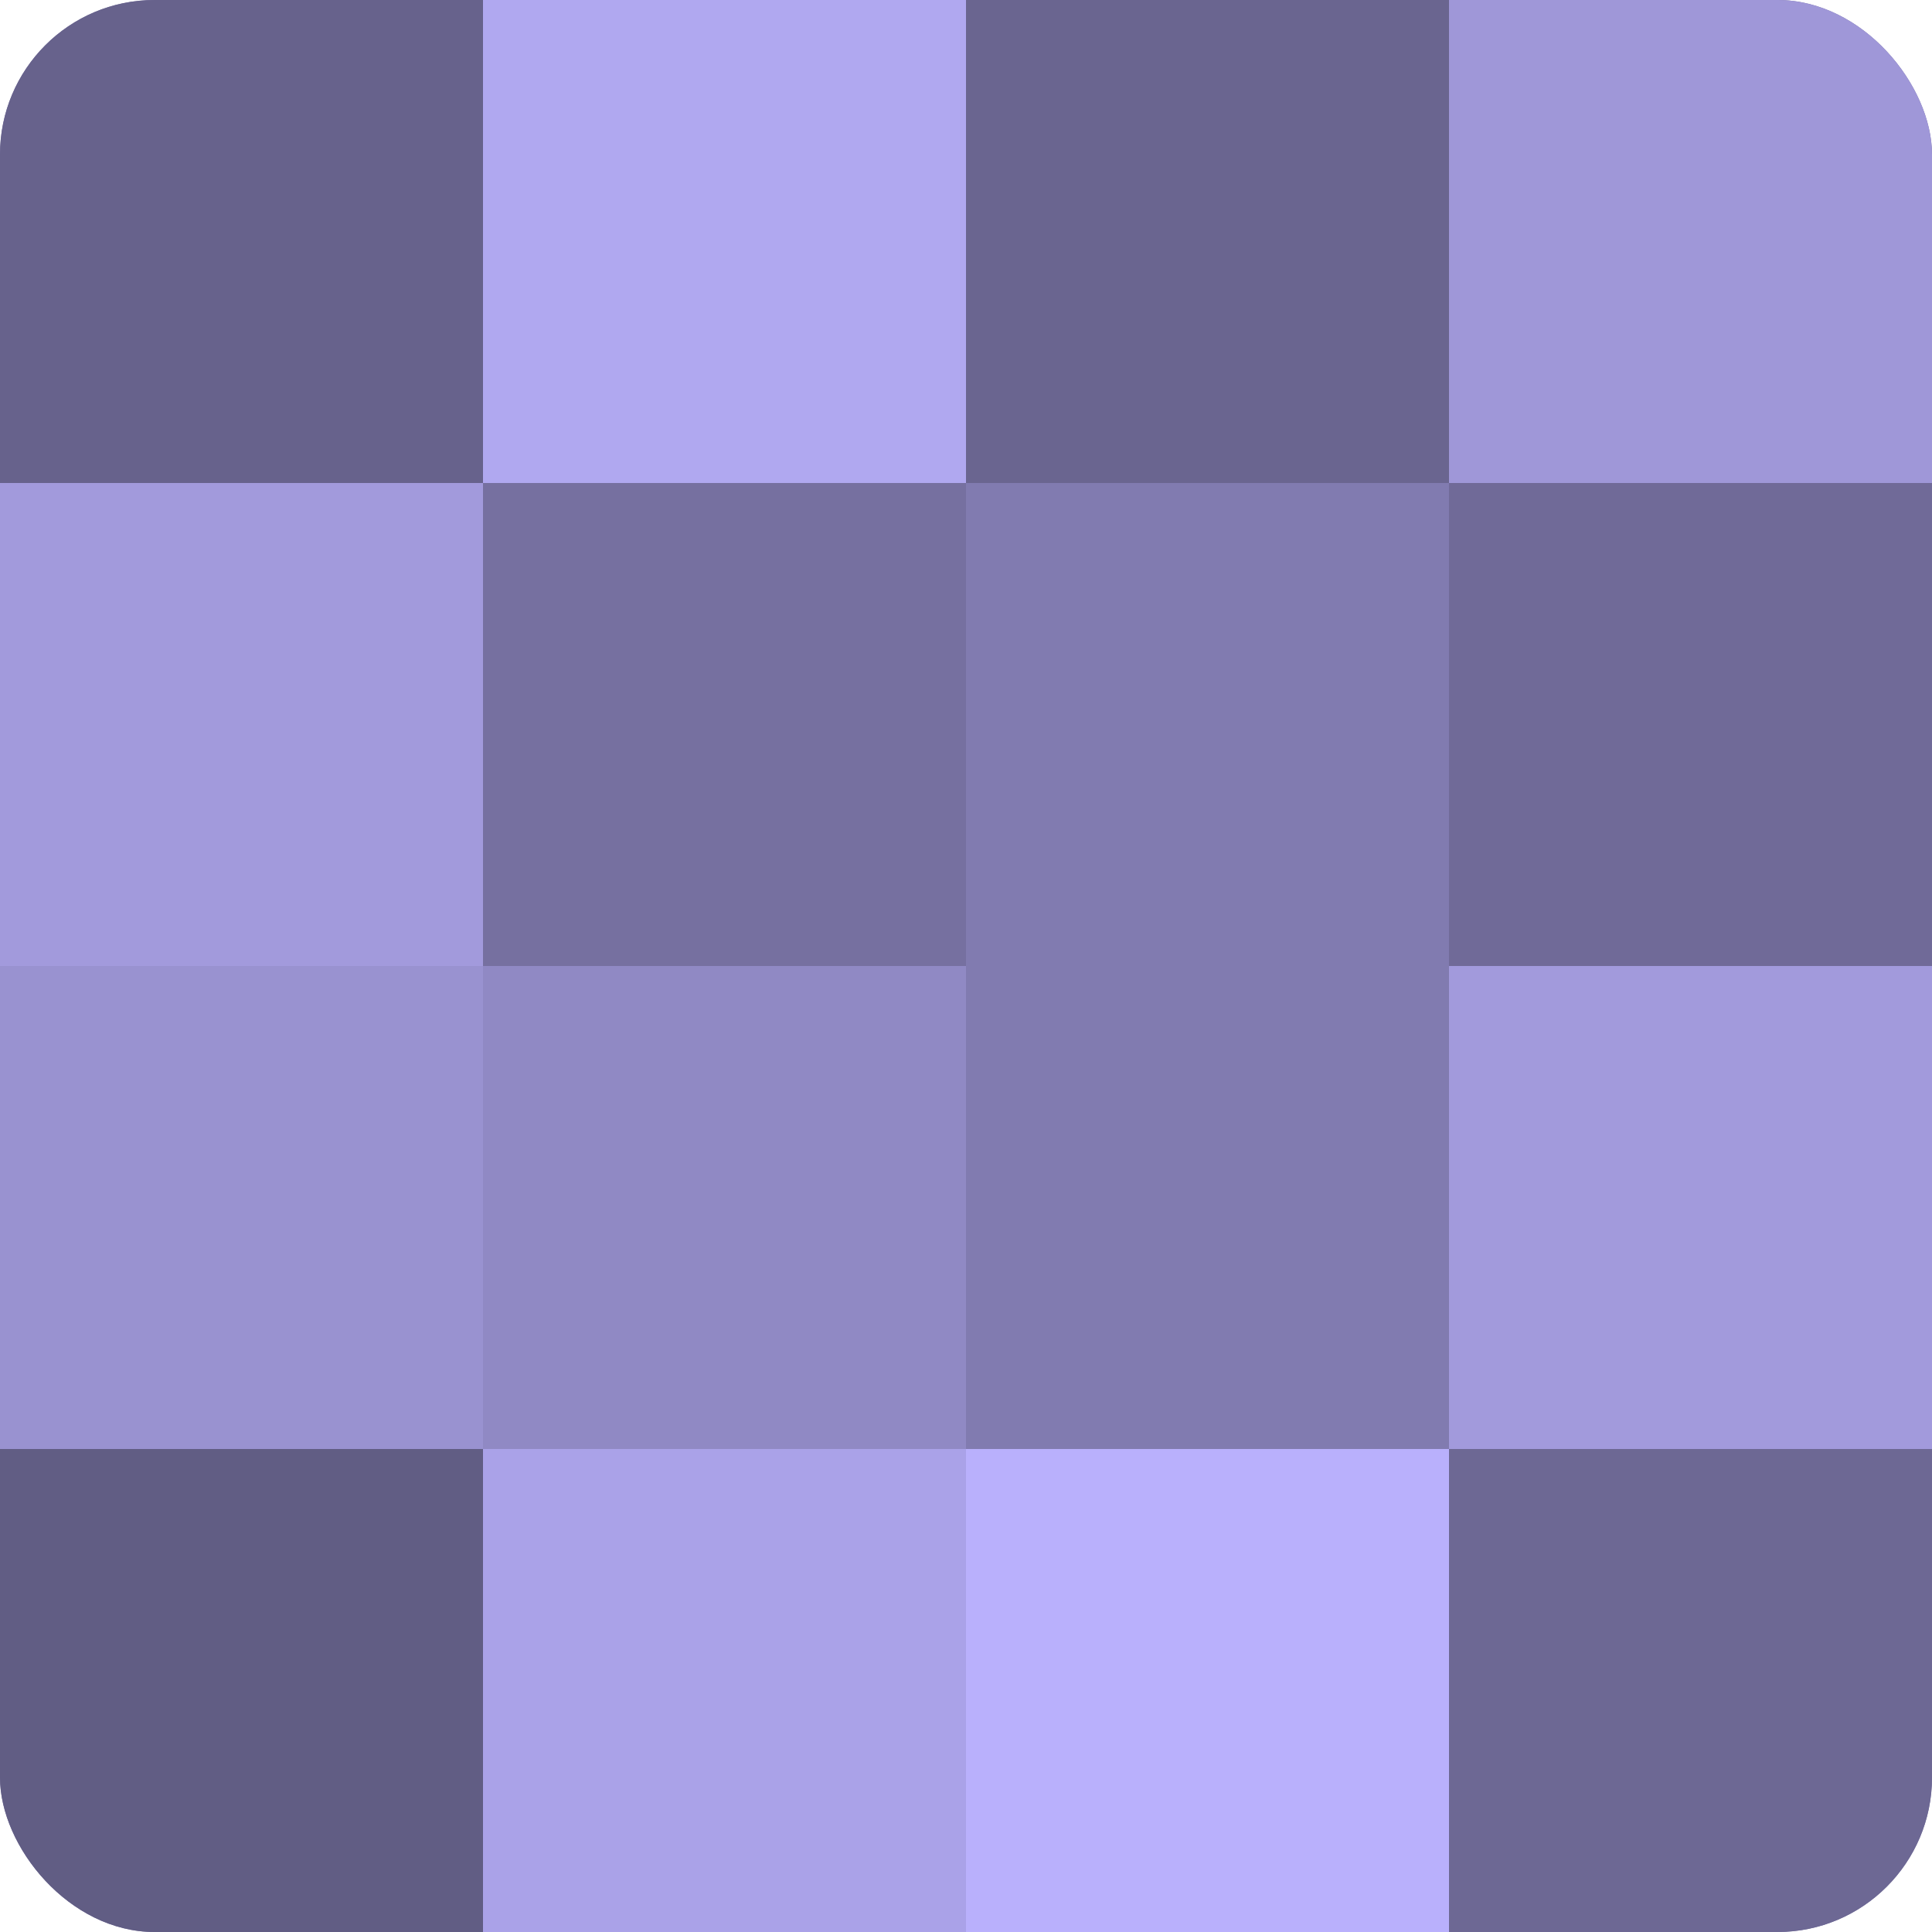 <?xml version="1.0" encoding="UTF-8"?>
<svg xmlns="http://www.w3.org/2000/svg" width="60" height="60" viewBox="0 0 100 100" preserveAspectRatio="xMidYMid meet"><defs><clipPath id="c" width="100" height="100"><rect width="100" height="100" rx="8" ry="8"/></clipPath></defs><g clip-path="url(#c)"><rect width="100" height="100" fill="#7670a0"/><rect width="25" height="25" fill="#67628c"/><rect y="25" width="25" height="25" fill="#a29adc"/><rect y="50" width="25" height="25" fill="#9992d0"/><rect y="75" width="25" height="25" fill="#615d84"/><rect x="25" width="25" height="25" fill="#b0a8f0"/><rect x="25" y="25" width="25" height="25" fill="#7670a0"/><rect x="25" y="50" width="25" height="25" fill="#9089c4"/><rect x="25" y="75" width="25" height="25" fill="#aaa2e8"/><rect x="50" width="25" height="25" fill="#6a6590"/><rect x="50" y="25" width="25" height="25" fill="#817bb0"/><rect x="50" y="50" width="25" height="25" fill="#817bb0"/><rect x="50" y="75" width="25" height="25" fill="#b9b0fc"/><rect x="75" width="25" height="25" fill="#9f97d8"/><rect x="75" y="25" width="25" height="25" fill="#706a98"/><rect x="75" y="50" width="25" height="25" fill="#a29adc"/><rect x="75" y="75" width="25" height="25" fill="#6d6894"/></g></svg>
